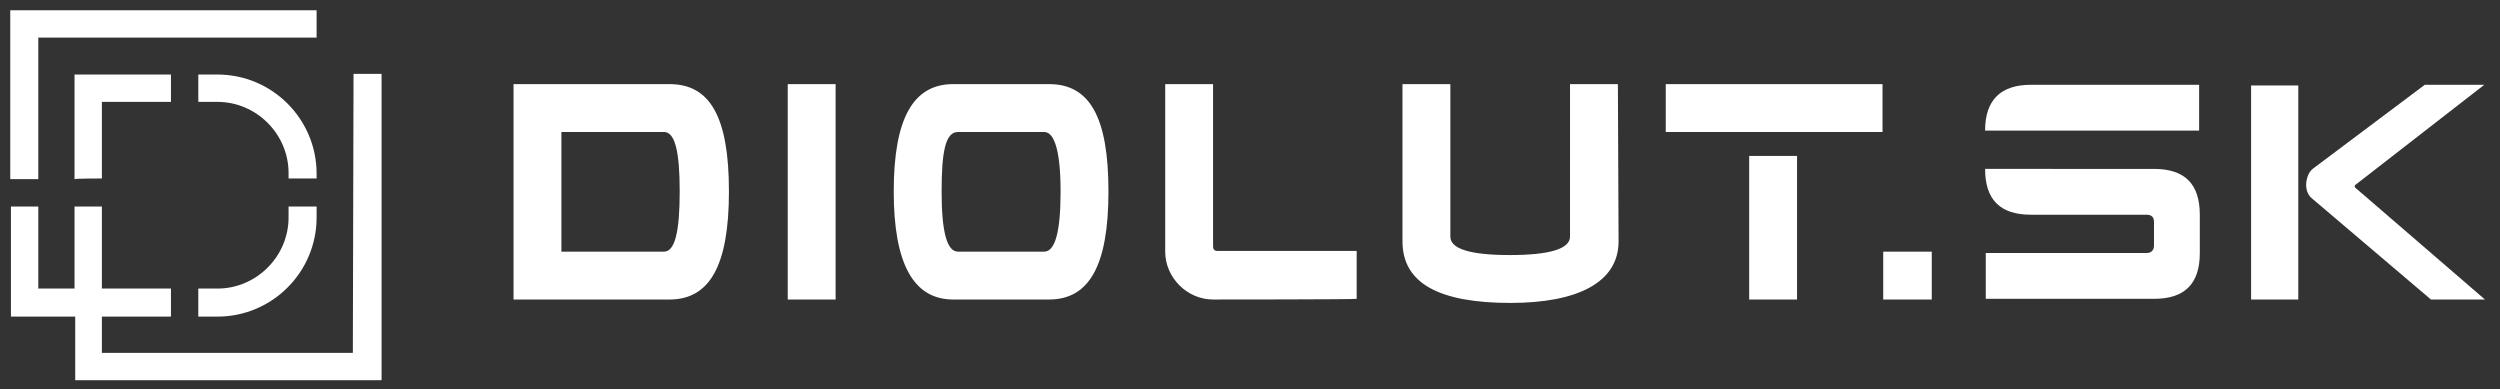<svg xmlns="http://www.w3.org/2000/svg" xmlns:xlink="http://www.w3.org/1999/xlink" id="Warstwa_3_kopia_11" x="0px" y="0px" viewBox="0 0 365.6 56.9" style="enable-background:new 0 0 365.6 56.9;" xml:space="preserve"><rect x="0" y="0" width="365.6" height="56.9" fill="#333333" stroke="none"/><style type="text/css">	.st0{clip-path:url(#SVGID_00000146471647545980467930000001365165613222709390_);}	.st1{fill:#FFFFFF;}</style><g>	<defs>		<rect id="SVGID_1_" x="-15.1" y="-8.8" width="390.3" height="72.1"></rect>	</defs>	<clipPath id="SVGID_00000116916202614263410980000004526881707582332547_">		<use xlink:href="#SVGID_1_" style="overflow:visible;"></use>	</clipPath>	<g style="clip-path:url(#SVGID_00000116916202614263410980000004526881707582332547_);">	</g></g><g>	<g>		<path class="st1" d="M97.9,43.8H75.1V12.3h22.8c5.9,0,8.7,4.7,8.7,15.7S103.7,43.8,97.9,43.8 M97.1,19.3h-15v17.5h15   c1.6,0,2.3-2.9,2.3-8.8S98.7,19.3,97.1,19.3 M122.2,43.8h-7V12.3h7V43.8z M153.4,43.8h-14c-5.8,0-8.7-5.2-8.7-15.8   s2.8-15.7,8.7-15.7h14c5.9,0,8.7,4.7,8.7,15.7S159.2,43.8,153.4,43.8 M152.7,19.3h-12.6c-1.8,0-2.4,2.7-2.4,8.7s0.8,8.8,2.4,8.8   h12.6c1.6,0,2.4-2.9,2.4-8.8S154.2,19.3,152.7,19.3 M177.4,43.8c-3.8,0-7-3.2-7-7V12.3h7V36c0,0.5,0.2,0.7,0.7,0.7h20.3v7   C198.4,43.8,177.4,43.8,177.4,43.8z M236.7,35.3c0,6-6,9-15.8,9c-10.5,0-15.8-2.9-15.8-9v-23h7v22.3c0,1.8,2.9,2.7,8.7,2.7   s8.8-0.9,8.8-2.7V12.3h7L236.7,35.3L236.7,35.3z M275.3,19.3h-31.7v-7h31.7V19.3z M262.8,43.8h-7v-21h7V43.8z"></path>		<path class="st1" d="M46.3,26.1h-4.1v-0.8c0-5.7-4.7-10.4-10.4-10.4H29v-4h2.8c8,0,14.5,6.5,14.5,14.5L46.3,26.1L46.3,26.1z    M42.2,31.8c0,5.7-4.7,10.4-10.4,10.4H29v4.1h2.8c8,0,14.5-6.5,14.5-14.5v-1.6h-4.1L42.2,31.8L42.2,31.8z M5.6,5.5h40.7v-4H1.5   v24.7h4.1L5.6,5.5L5.6,5.5z M51.6,51.6H14.9v-5.3H25v-4.1H14.9v-12h-4v12H5.6v-12h-4v16.1h9.4v9.3h44.8V10.8h-4.1L51.6,51.6   L51.6,51.6z M14.9,26.1V14.9H25v-4H10.9v15.3C10.9,26.1,14.9,26.1,14.9,26.1z M275.4,43.8h7.1v-7h-7.1V43.8z"></path>		<path class="st1" d="M290.3,19.1c0-4.5,2.3-6.7,6.7-6.7h24.6v6.7C321.7,19.1,290.3,19.1,290.3,19.1z M315,24.7   c4.5,0,6.7,2.2,6.7,6.7V37c0,4.5-2.2,6.7-6.7,6.7l-24.6,0v-6.7l23.5,0c0.7,0,1.1-0.4,1.1-1.1l0-3.4c0-0.8-0.4-1.1-1.1-1.1H297   c-4.5,0-6.7-2.2-6.7-6.7L315,24.7L315,24.7z"></path>		<path class="st1" d="M336.1,43.8h-6.9V12.5h6.9V43.8z M338.2,24.7l16.4-12.3h8.7L344.5,27c-0.2,0.1-0.2,0.4,0,0.5l18.9,16.3h-7.9   l-17.3-14.7C336.7,28,337.2,25.5,338.2,24.7"></path>	</g></g></svg>